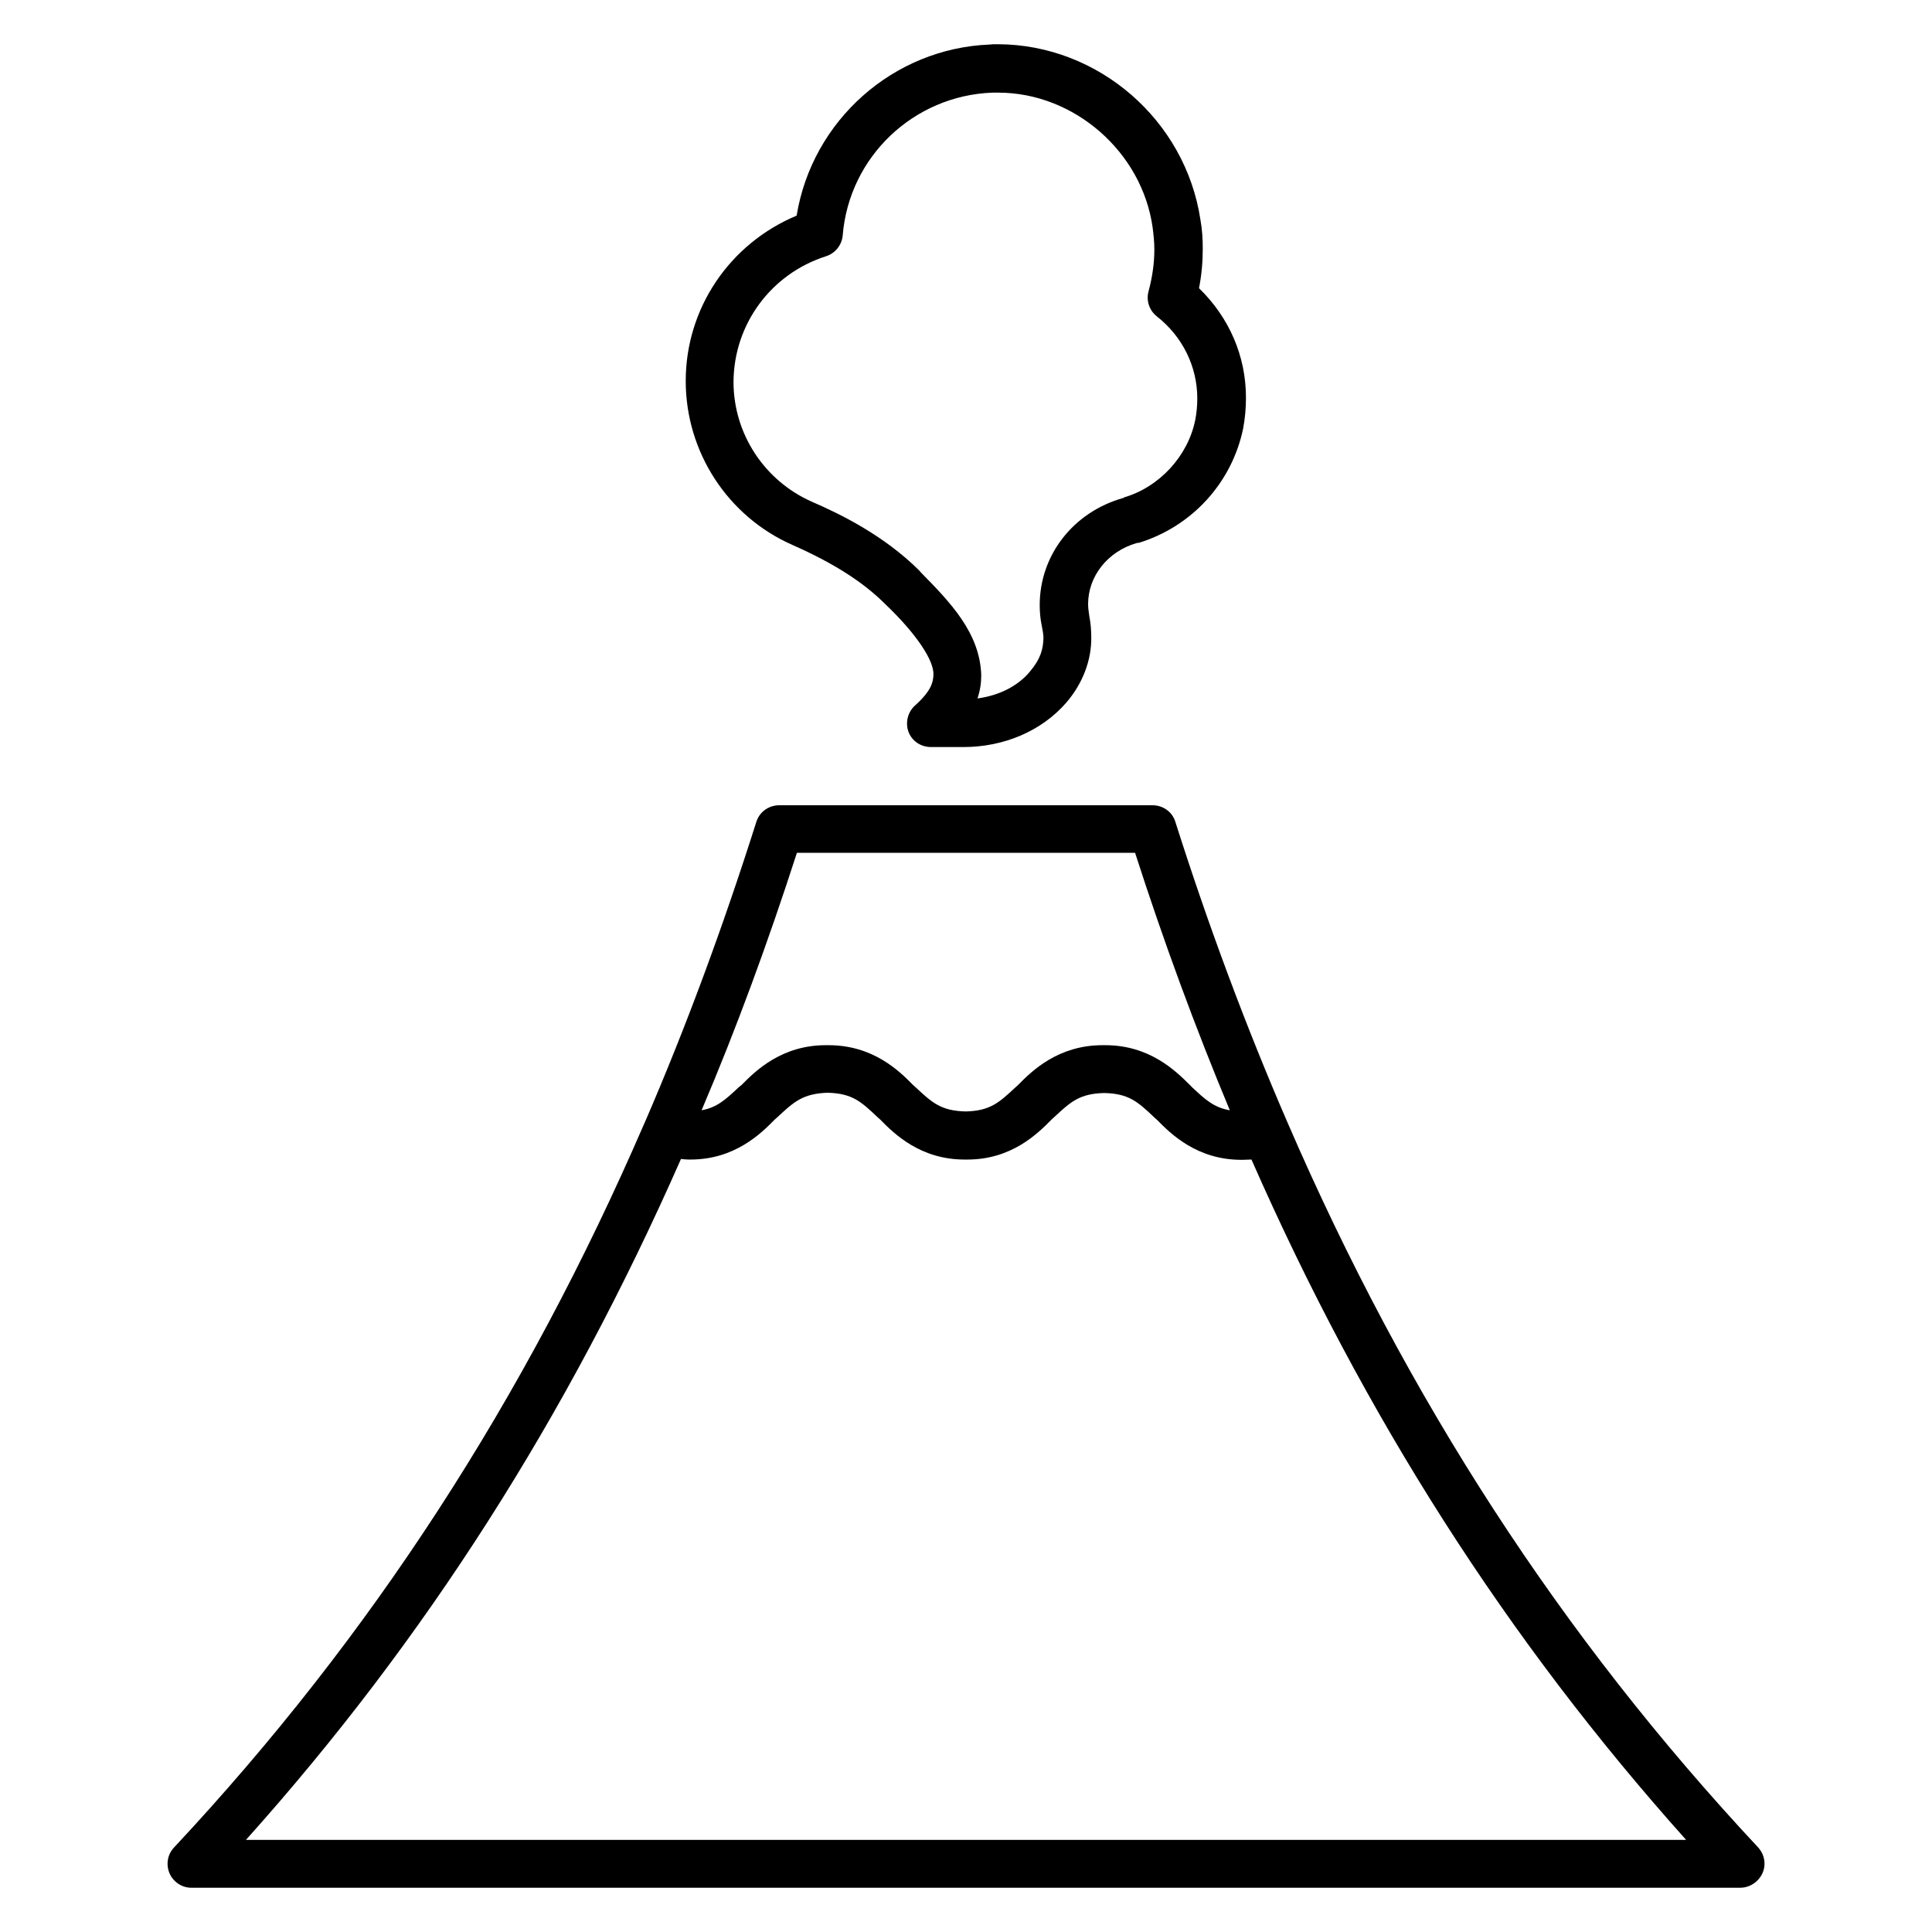 <?xml version="1.0" encoding="UTF-8"?>
<!-- The Best Svg Icon site in the world: iconSvg.co, Visit us! https://iconsvg.co -->
<svg fill="#000000" width="800px" height="800px" version="1.1" viewBox="144 144 512 512" xmlns="http://www.w3.org/2000/svg">
 <g>
  <path d="m609.92 633.58c-52.059-55.723-92.898-118.55-124.66-191.98-10.992-25.344-20.992-52.137-29.77-79.77-0.762-2.594-3.207-4.426-6.031-4.426l-98.926-0.004c-2.824 0-5.266 1.754-6.106 4.426-8.777 27.711-18.703 54.578-29.543 79.617 0 0.078-0.078 0.078-0.078 0.152-31.754 73.434-72.52 136.18-124.66 191.98-1.754 1.832-2.215 4.504-1.223 6.871 0.996 2.293 3.285 3.82 5.727 3.82h410.53c2.519 0 4.809-1.527 5.879-3.816 1.07-2.367 0.535-5.039-1.145-6.871zm-254.73-263.58h89.617c7.559 23.512 16.031 46.488 25.113 68.242-4.273-0.762-6.488-2.824-9.922-6.031l-0.688-0.688c-3.742-3.742-10.688-10.535-22.367-10.535h-0.762c-11.754 0-18.703 6.793-22.367 10.535l-0.762 0.688c-4.273 3.969-6.641 6.184-13.129 6.336-6.566-0.152-8.93-2.367-13.207-6.336l-0.762-0.688c-3.664-3.742-10.609-10.535-22.367-10.535h-0.762c-11.68 0-18.625 6.793-22.289 10.535l-0.762 0.609c-3.512 3.281-5.727 5.344-9.848 6.106 9.23-21.676 17.625-44.574 25.262-68.238zm-145.95 261.52c47.48-52.977 85.113-112.06 115.19-180.3v-0.078c0.688 0.078 1.449 0.152 2.137 0.152h0.078 0.305c11.754 0 18.703-6.871 22.367-10.609l0.688-0.609c4.352-4.047 6.719-6.258 13.281-6.488 6.566 0.152 8.93 2.367 13.281 6.488l0.688 0.609c3.664 3.742 10.609 10.609 22.367 10.609h0.762c11.68 0 18.625-6.871 22.289-10.609l0.762-0.688c4.273-3.969 6.641-6.184 13.207-6.336 6.566 0.152 8.93 2.367 13.281 6.488l0.688 0.609c3.664 3.742 10.609 10.609 22.367 10.609h0.305c0.84 0 1.602-0.078 2.367-0.078 30 68.242 67.707 127.25 115.19 180.3l-381.59 0.004z"/>
  <path d="m354.12 288.47c10.688 4.734 18.551 9.695 24.504 15.648 8.168 7.785 12.977 14.961 12.746 18.777-0.078 1.984-0.688 4.273-4.734 7.938-2.062 1.754-2.75 4.582-1.91 7.023 0.918 2.519 3.281 4.121 6.031 4.121h8.551c10.762 0 20.762-4.273 27.25-11.754 4.352-5.039 6.719-11.223 6.641-17.328 0-1.832-0.152-3.742-0.535-5.727-0.152-1.07-0.305-2.137-0.305-3.055 0-7.406 5.191-13.969 12.824-16.184 0.305-0.078 0.457-0.078 0.457-0.078l0.16 0.008c14.121-4.352 24.656-15.953 27.633-30.23 0.535-2.824 0.762-5.496 0.762-8.246 0-10.992-4.426-21.223-12.441-29.008 0.688-3.512 0.992-6.945 0.992-10.457 0-2.519-0.152-5.113-0.609-7.633-3.969-26.488-27.098-46.488-53.664-46.562h-0.535c-0.535 0-0.992 0-1.602 0.078-25.648 0.992-47.098 20.152-51.219 45.344-17.863 7.481-29.391 24.656-29.391 43.816 0 18.852 11.145 35.953 28.395 43.508zm8.777-76.562c2.441-0.762 4.199-2.977 4.426-5.496 1.68-20.84 18.777-37.098 39.695-37.863h0.305 1.07 0.152c20.074 0 38.09 15.648 40.914 35.727 0.23 1.832 0.457 3.816 0.457 5.801 0 3.664-0.535 7.406-1.527 11.07-0.688 2.441 0.152 5.113 2.215 6.719 6.793 5.344 10.688 13.281 10.688 21.68 0 1.832-0.152 3.816-0.535 5.727-1.91 9.543-9.465 17.785-18.855 20.535v0.078c-0.152 0-0.23 0.078-0.23 0.078-13.281 3.742-22.137 15.191-22.137 28.398 0 1.754 0.152 3.586 0.535 5.418 0.23 1.223 0.457 2.289 0.457 3.281-0.078 2.902-0.688 5.496-3.664 9.008-3.207 3.816-8.168 6.258-13.816 7.023 0.688-2.062 0.992-4.047 0.992-6.106-0.305-11.297-8.32-19.465-15.953-27.25l-0.535-0.609c-9.238-9.16-20.609-14.809-28.398-18.168-12.594-5.574-20.762-18.016-20.762-31.754 0.082-15.281 9.93-28.641 24.508-33.297z"/>
 </g>
</svg>